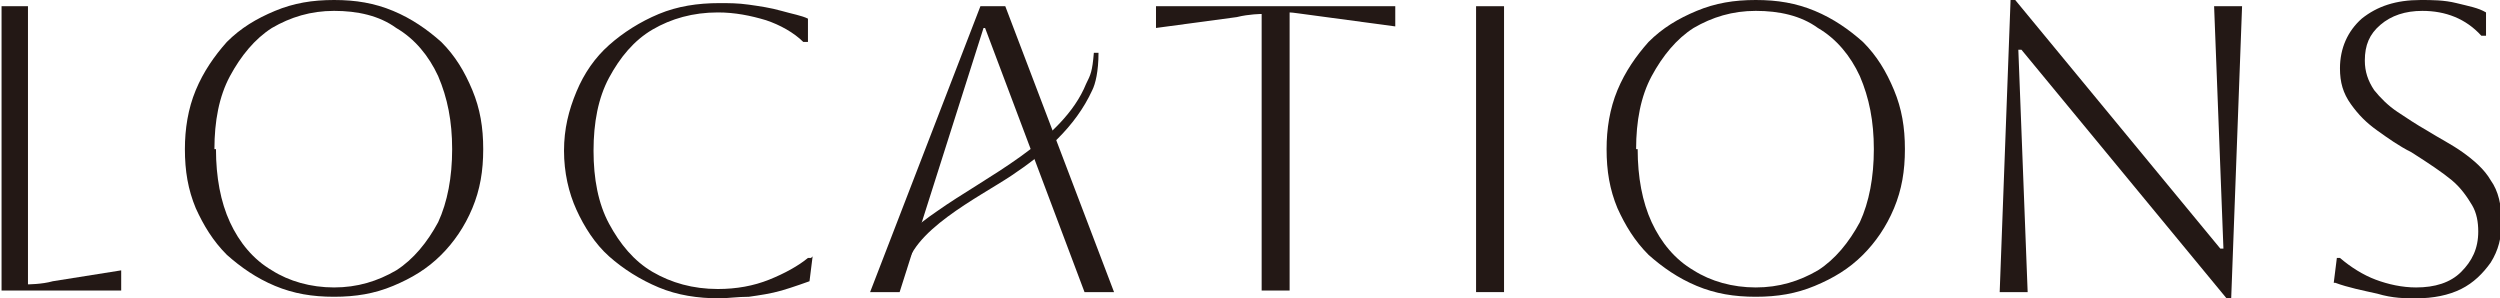 <?xml version="1.0" encoding="UTF-8"?>
<svg id="_レイヤー_2" data-name="レイヤー 2" xmlns="http://www.w3.org/2000/svg" viewBox="0 0 16.09 1.92">
  <defs>
    <style>
      .cls-1 {
        fill: #231815;
        stroke-width: 0px;
      }
    </style>
  </defs>
  <g id="_レイヤー_4" data-name="レイヤー 4">
    <g>
      <g>
        <path class="cls-1" d="M0,.04h.18v1.79s.09,0,.16-.02l.44-.07v.13h-.77V.04Z"/>
        <path class="cls-1" d="M1.19.96c0-.13.02-.26.07-.38.05-.12.12-.22.2-.31.09-.09.19-.15.31-.2.12-.05.24-.07.38-.07s.26.02.38.07c.12.05.22.12.31.2.09.09.15.19.2.31.05.12.07.24.07.38s-.02.26-.07.38c-.05.12-.12.22-.2.3-.09.09-.19.15-.31.2-.12.05-.24.07-.38.07s-.26-.02-.38-.07c-.12-.05-.22-.12-.31-.2-.09-.09-.15-.19-.2-.3-.05-.12-.07-.24-.07-.38ZM1.39.96c0,.18.03.34.09.47.06.13.15.24.27.31.11.07.25.11.4.11s.28-.04.4-.11c.11-.07.2-.18.27-.31.06-.13.09-.29.09-.47s-.03-.33-.09-.47c-.06-.13-.15-.24-.27-.31-.11-.08-.25-.11-.4-.11s-.28.04-.4.11c-.11.07-.2.18-.27.31s-.1.29-.1.47Z"/>
        <path class="cls-1" d="M5.23,1.65l-.02.16s-.11.04-.18.06c-.07.02-.14.03-.21.04-.07,0-.14.01-.19.01-.14,0-.27-.02-.39-.07-.12-.05-.23-.12-.32-.2s-.16-.19-.21-.3-.08-.24-.08-.38.03-.26.08-.38.12-.22.21-.3.2-.15.32-.2c.12-.05.25-.07.39-.07.06,0,.12,0,.19.01s.14.02.21.04c.07.02.13.03.17.05v.15h-.03c-.06-.06-.15-.11-.24-.14-.1-.03-.2-.05-.31-.05-.16,0-.3.04-.42.11-.12.07-.21.18-.28.31s-.1.29-.1.47.03.34.1.47.16.24.28.31c.12.07.26.11.42.11.12,0,.23-.02.33-.06s.19-.09.25-.14h.02Z"/>
        <path class="cls-1" d="M8.12,1.88V.09s-.08,0-.16.02l-.52.07V.04h1.54v.13l-.52-.07c-.08-.01-.14-.02-.16-.02v1.79h-.18Z"/>
        <path class="cls-1" d="M9.5,1.88V.04h.18v1.84h-.18Z"/>
        <path class="cls-1" d="M10.34.96c0-.13.02-.26.07-.38.05-.12.12-.22.2-.31.09-.09.19-.15.31-.2.12-.05.24-.07.38-.07s.26.02.38.07c.12.05.22.12.31.2.09.09.15.19.2.31.05.12.07.24.07.38s-.02.26-.07.38c-.05.12-.12.22-.2.3-.09.09-.19.15-.31.2-.12.05-.24.07-.38.07s-.26-.02-.38-.07c-.12-.05-.22-.12-.31-.2-.09-.09-.15-.19-.2-.3-.05-.12-.07-.24-.07-.38ZM10.54.96c0,.18.03.34.09.47.06.13.15.24.27.31.11.07.25.11.4.11s.28-.04.4-.11c.11-.07.2-.18.27-.31.06-.13.09-.29.09-.47s-.03-.33-.09-.47c-.06-.13-.15-.24-.27-.31-.11-.08-.25-.11-.4-.11s-.28.04-.4.11c-.11.07-.2.18-.27.31s-.1.29-.1.47Z"/>
        <path class="cls-1" d="M12.87,1.88l.07-1.88h.03l1.32,1.6h.02l-.06-1.56h.18l-.07,1.88h-.03l-1.32-1.6h-.02l.06,1.56h-.18Z"/>
        <path class="cls-1" d="M15.02,1.82l.02-.16h.02c.07.06.15.11.23.14s.17.05.26.05c.12,0,.22-.03.29-.1s.11-.15.11-.26c0-.06-.01-.12-.04-.17-.03-.05-.07-.11-.13-.16-.06-.05-.15-.11-.26-.18-.08-.04-.15-.09-.22-.14s-.12-.1-.17-.17-.07-.14-.07-.23c0-.13.05-.24.14-.32.1-.08.22-.12.38-.12.07,0,.15,0,.23.02.08.02.14.03.19.06v.15h-.03c-.1-.11-.23-.16-.38-.16-.11,0-.2.03-.27.09s-.1.13-.1.23c0,.07.02.13.06.19.04.05.09.1.15.14.06.04.12.08.19.12.08.05.16.09.23.14s.14.11.18.18c.05.07.07.16.07.27,0,.1-.02.18-.07.26-.05.07-.11.13-.19.17-.08.04-.18.06-.29.06-.07,0-.15,0-.25-.03-.09-.02-.19-.04-.27-.07Z"/>
      </g>
      <g>
        <path class="cls-1" d="M5.73,1.78c0-.21.17-.33.3-.42.31-.22.81-.45.96-.82.03-.06.04-.08.05-.2,0,0,.03,0,.03,0,0,.12-.02.2-.04.24-.11.24-.31.41-.52.55s-.66.36-.68.62c0,0-.09,0-.09,0h0Z"/>
        <polygon class="cls-1" points="6.47 .04 6.31 .04 5.6 1.88 5.79 1.88 6.33 .18 6.34 .18 6.98 1.88 7.17 1.88 6.47 .04"/>
      </g>
    </g>
  </g>
</svg>